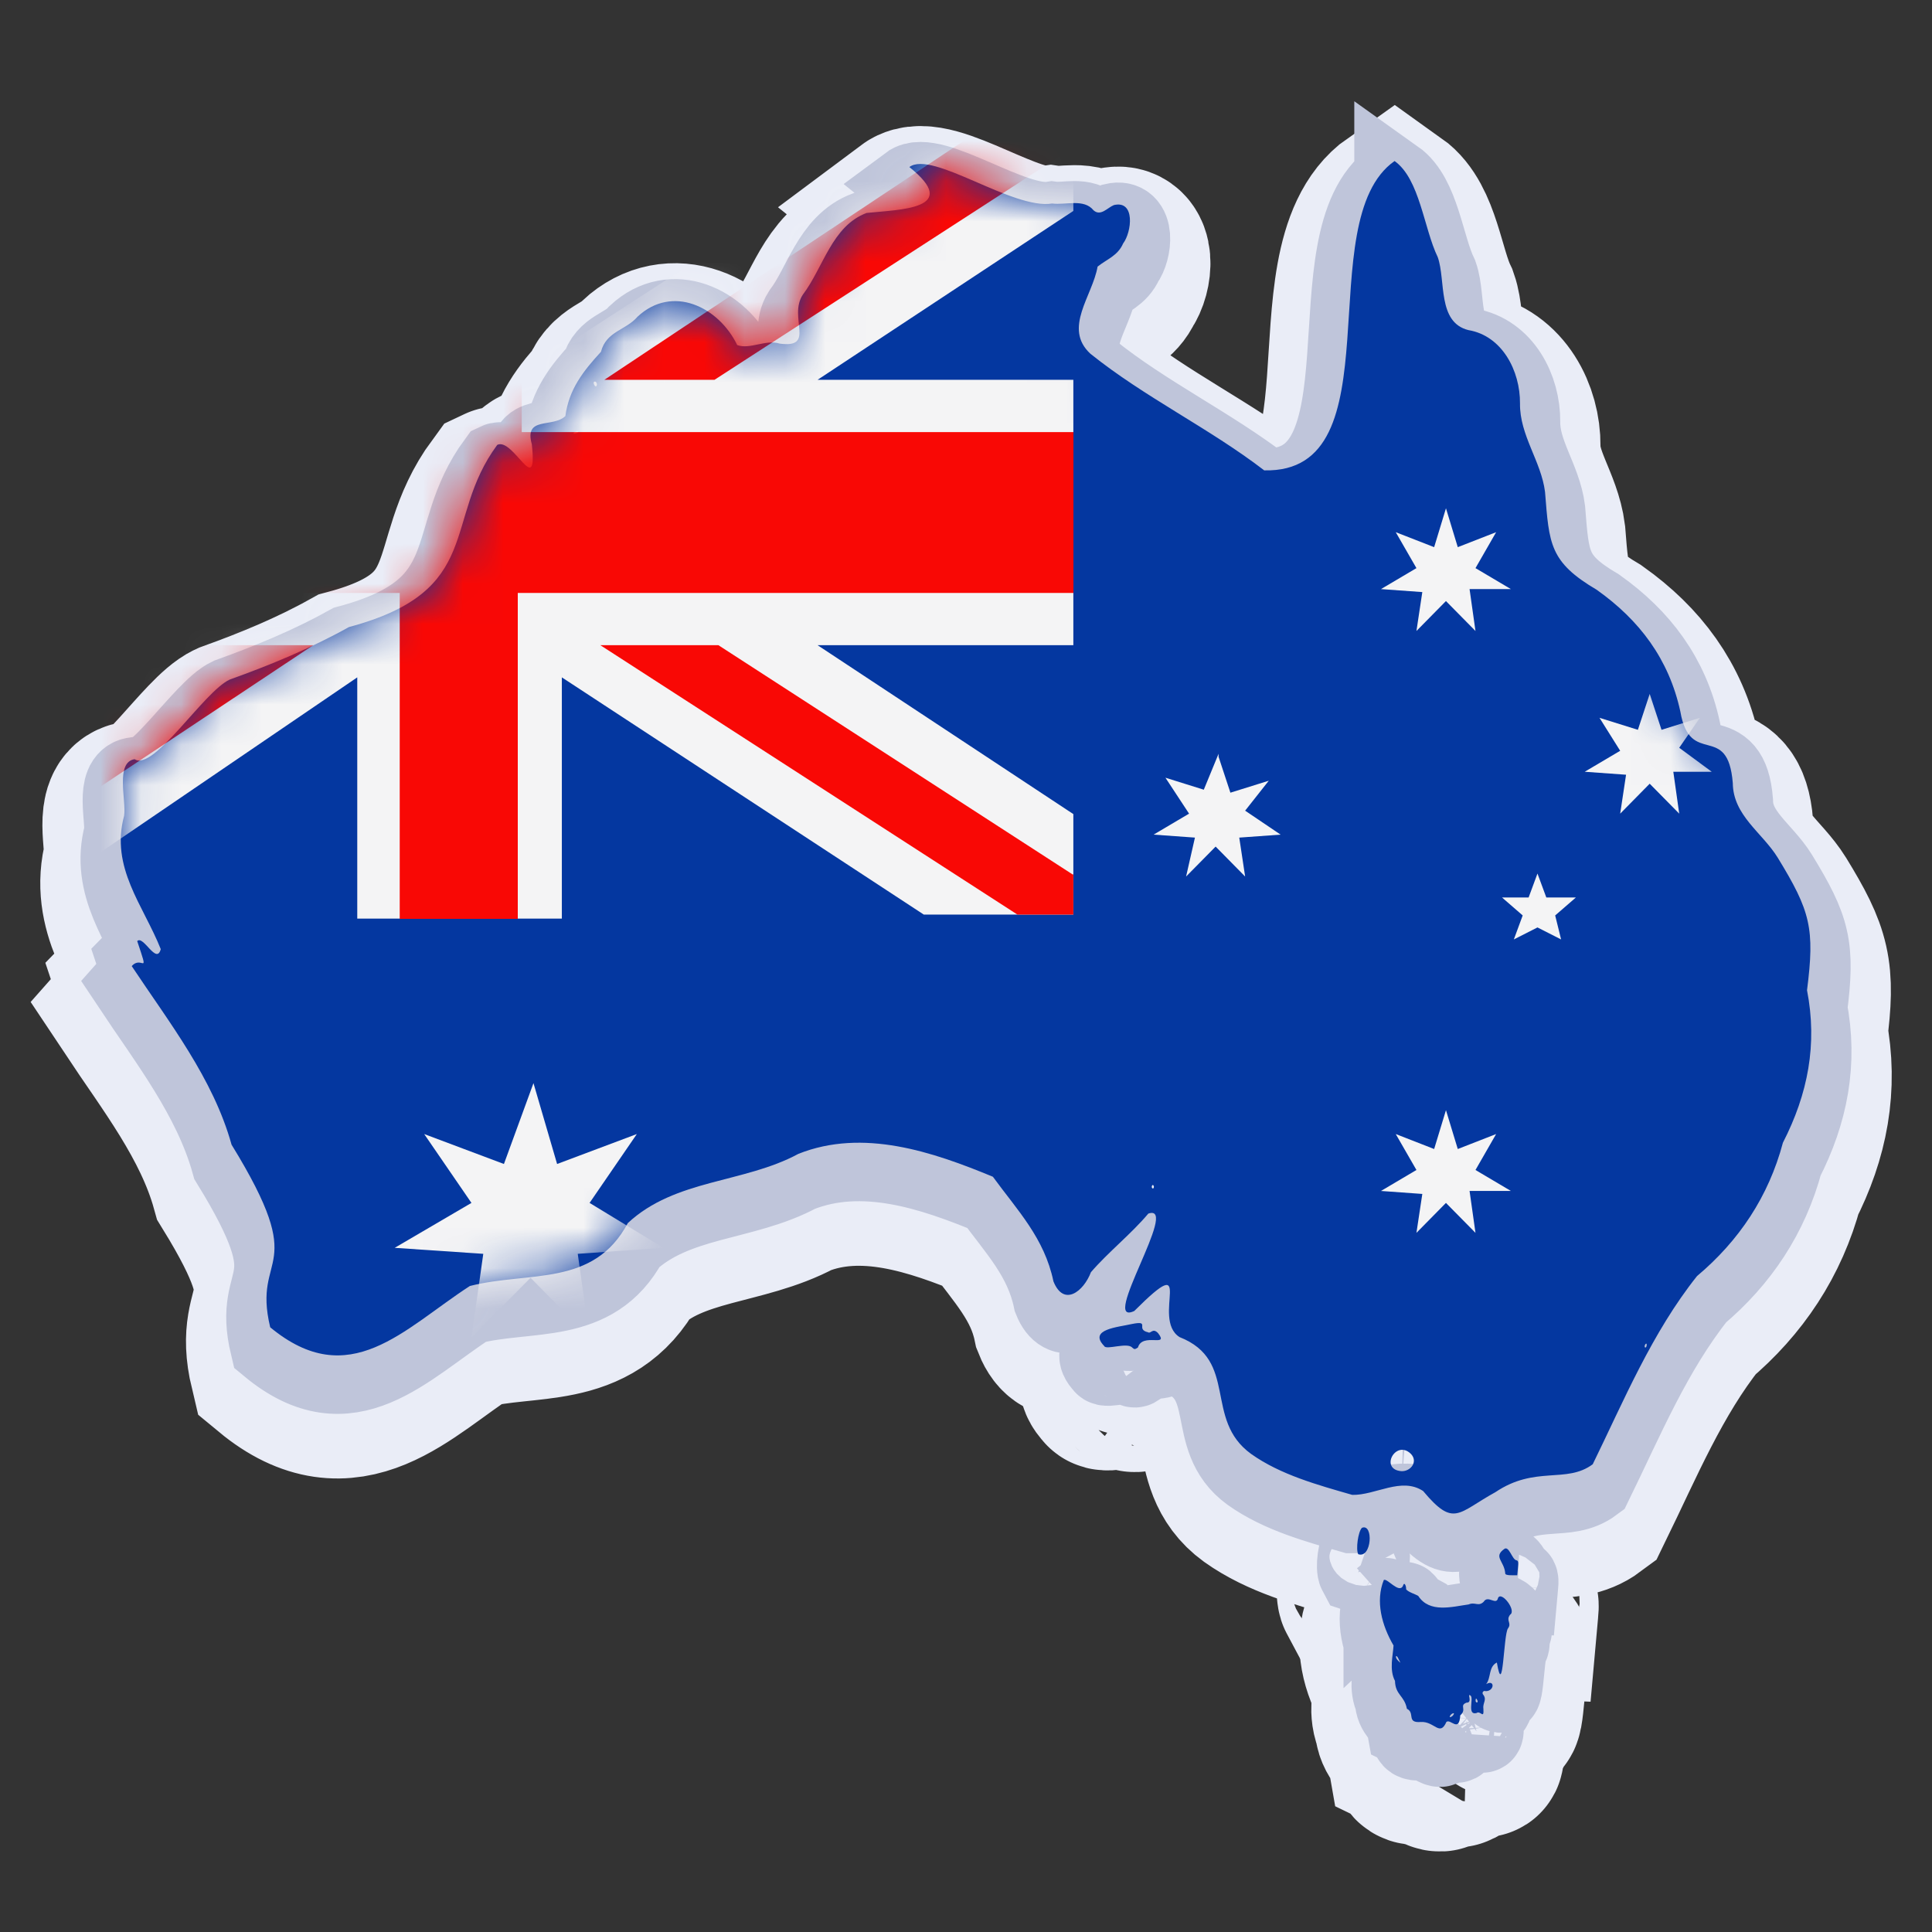 <?xml version="1.0" encoding="UTF-8"?> <svg xmlns="http://www.w3.org/2000/svg" width="48" height="48" viewBox="0 0 48 48" fill="none"><rect x="0" y="0" width="48" height="48" fill="#333333" stroke="none"/><path d="M34.647 5.058C32.52 6.554 34.722 12.825 31.409 12.744C30.038 11.691 28.437 10.929 27.089 9.844C26.406 9.21 27.145 8.41 27.269 7.682C27.502 7.494 27.769 7.414 27.904 7.107C28.12 6.82 28.21 6.026 27.674 6.153C27.514 6.216 27.346 6.44 27.169 6.283C26.928 5.985 26.48 6.158 26.14 6.113C25.16 6.275 23.162 4.783 22.593 5.208C23.903 6.262 22.348 6.262 21.531 6.349C20.669 6.671 20.459 7.701 19.944 8.382C19.579 8.947 20.276 9.716 19.373 9.595C19.022 9.484 18.63 9.748 18.316 9.63C17.851 8.673 16.701 8.124 15.841 8.925C15.547 9.268 15.064 9.283 14.931 9.797C14.488 10.28 14.137 10.726 14.046 11.396C13.727 11.695 13.016 11.392 13.213 12.095C13.362 13.48 12.754 11.917 12.354 12.11C10.977 13.978 12.054 15.731 8.67 16.637C7.718 17.167 6.715 17.58 5.707 17.942C5.065 18.238 3.815 20.233 3.345 19.92C2.86 19.995 3.139 20.938 3.084 21.323C2.736 22.617 3.559 23.544 3.994 24.639C3.888 25.041 3.561 24.282 3.409 24.439C3.718 25.363 3.526 24.772 3.273 25.061C4.197 26.453 5.296 27.85 5.753 29.497C7.734 32.717 6.258 32.135 6.713 34.034C8.682 35.664 10.033 34.071 11.674 33.007C13.152 32.635 14.746 33.041 15.598 31.445C16.778 30.347 18.474 30.46 19.836 29.725C21.442 29.085 23.169 29.673 24.668 30.294C25.284 31.137 25.948 31.819 26.172 32.891C26.428 33.536 26.923 33.143 27.104 32.665C27.538 32.161 28.098 31.722 28.53 31.209C29.33 30.941 27.301 34.042 28.181 33.629C29.765 32.046 28.582 33.813 29.304 34.277C30.785 34.859 29.893 36.317 31.083 37.18C31.814 37.7 32.746 37.952 33.597 38.197C34.176 38.209 34.817 37.744 35.357 38.101C36.126 39.021 36.221 38.641 37.152 38.131C38.148 37.461 38.914 37.927 39.571 37.437C40.343 35.857 41.041 34.17 42.162 32.761C43.207 31.882 43.94 30.784 44.296 29.448C44.918 28.236 45.157 27.002 44.895 25.66C45.091 24.124 44.981 23.696 44.167 22.366C43.781 21.741 43.059 21.321 43.051 20.514C42.927 18.973 41.989 20.142 41.748 18.735C41.463 17.429 40.733 16.467 39.673 15.712C38.497 15.019 38.489 14.574 38.386 13.28C38.291 12.517 37.754 11.874 37.764 11.082C37.77 10.274 37.322 9.399 36.481 9.259C35.706 9.065 35.924 8.027 35.721 7.448C35.374 6.734 35.276 5.505 34.647 5.058L34.647 5.058ZM14.832 10.612C14.807 10.755 14.685 10.511 14.795 10.54C14.817 10.553 14.832 10.586 14.832 10.612ZM14.371 11.791C14.361 11.82 14.207 11.863 14.261 11.801C14.285 11.785 14.371 11.748 14.371 11.791ZM28.666 30.527C28.672 30.546 28.665 30.587 28.642 30.584C28.584 30.573 28.632 30.444 28.666 30.527ZM40.91 34.492C40.906 34.511 40.894 34.545 40.871 34.535C40.829 34.493 40.926 34.371 40.91 34.492ZM35.049 37.175C35.239 37.363 35.056 37.616 34.82 37.608C34.264 37.568 34.676 36.815 35.049 37.175Z" stroke="#EAEDF7" stroke-width="4"></path><path d="M28.114 33.955C27.78 34.032 27.029 34.083 27.434 34.501C27.476 34.607 28.01 34.398 28.131 34.54C28.183 34.586 28.196 34.586 28.272 34.537C28.382 34.157 29.053 34.546 28.774 34.183C28.639 34.035 28.59 34.205 28.525 34.159C28.193 34.082 28.603 33.855 28.114 33.954V33.955Z" stroke="#EAEDF7" stroke-width="4"></path><path d="M33.837 39.016C33.741 39.11 33.681 39.552 33.745 39.671C34.083 39.787 34.128 38.896 33.837 39.016Z" stroke="#EAEDF7" stroke-width="4"></path><path d="M37.377 39.539C37.092 39.739 37.372 39.837 37.397 40.145C37.386 40.214 37.63 40.191 37.696 40.194L37.712 40.015C37.728 39.86 37.722 39.833 37.669 39.82C37.569 39.799 37.491 39.462 37.377 39.539Z" stroke="#EAEDF7" stroke-width="4"></path><path d="M34.379 40.314C34.169 40.84 34.33 41.44 34.622 41.939C34.61 42.181 34.509 42.536 34.658 42.82C34.667 43.172 34.893 43.182 34.954 43.512C35.167 43.614 34.931 43.87 35.302 43.839C35.639 43.82 35.771 44.21 35.935 43.839C36.035 43.747 36.251 44.119 36.28 43.674C36.453 43.524 36.247 43.433 36.434 43.359C36.602 43.364 36.43 43.101 36.539 43.187C36.617 43.263 36.443 43.68 36.684 43.618C36.779 43.544 36.871 43.782 36.855 43.522C36.83 43.365 36.947 43.297 36.855 43.167C36.805 43.118 36.851 43.048 36.914 43.075C37.135 43.07 37.139 42.773 36.923 42.899C37.05 42.737 36.978 42.468 37.189 42.363C37.349 43.304 37.352 41.67 37.465 41.515C37.568 41.377 37.404 41.322 37.518 41.175C37.685 41.075 37.304 40.579 37.219 40.757C37.176 40.959 36.97 40.674 36.861 40.853C36.729 40.982 36.647 40.849 36.487 40.92C36.079 40.976 35.516 41.141 35.236 40.708C35.158 40.661 34.987 40.613 34.934 40.542C34.943 40.483 34.893 40.331 34.855 40.46C34.759 40.66 34.453 40.248 34.379 40.314V40.314ZM34.757 42.296C34.804 42.389 34.806 42.386 34.733 42.313C34.647 42.236 34.681 42.116 34.757 42.296ZM36.707 43.306C36.731 43.376 36.657 43.366 36.661 43.306C36.664 43.236 36.68 43.249 36.707 43.306ZM36.103 43.67C36.07 43.717 35.979 43.75 36.037 43.67C36.07 43.623 36.161 43.591 36.103 43.67Z" stroke="#EAEDF7" stroke-width="4"></path><path d="M34.647 4.454C32.52 5.95 34.722 12.22 31.409 12.139C30.038 11.086 28.437 10.324 27.089 9.24C26.406 8.606 27.145 7.805 27.269 7.077C27.502 6.89 27.769 6.81 27.904 6.503C28.12 6.215 28.21 5.421 27.674 5.549C27.514 5.612 27.346 5.836 27.169 5.678C26.928 5.381 26.48 5.553 26.14 5.509C25.16 5.67 23.162 4.179 22.593 4.603C23.903 5.657 22.348 5.657 21.531 5.744C20.669 6.066 20.459 7.096 19.944 7.777C19.579 8.343 20.276 9.112 19.373 8.99C19.022 8.879 18.63 9.143 18.316 9.026C17.851 8.069 16.701 7.519 15.841 8.32C15.547 8.663 15.064 8.678 14.931 9.193C14.488 9.676 14.137 10.121 14.046 10.791C13.727 11.091 13.016 10.787 13.213 11.491C13.362 12.875 12.754 11.313 12.354 11.506C10.977 13.374 12.054 15.126 8.67 16.033C7.718 16.562 6.715 16.975 5.707 17.337C5.065 17.634 3.815 19.629 3.345 19.315C2.86 19.39 3.139 20.334 3.084 20.718C2.736 22.012 3.559 22.94 3.994 24.034C3.888 24.437 3.561 23.678 3.409 23.834C3.718 24.759 3.526 24.168 3.273 24.456C4.197 25.848 5.296 27.245 5.753 28.892C7.734 32.112 6.258 31.53 6.713 33.429C8.682 35.059 10.033 33.466 11.674 32.403C13.152 32.03 14.746 32.436 15.598 30.84C16.778 29.742 18.474 29.856 19.836 29.12C21.442 28.481 23.169 29.068 24.668 29.689C25.284 30.533 25.948 31.214 26.172 32.287C26.428 32.931 26.923 32.538 27.104 32.06C27.538 31.557 28.098 31.117 28.53 30.605C29.33 30.336 27.301 33.438 28.181 33.024C29.765 31.442 28.582 33.208 29.304 33.672C30.785 34.255 29.893 35.713 31.083 36.575C31.814 37.095 32.746 37.348 33.597 37.593C34.176 37.605 34.817 37.14 35.357 37.497C36.126 38.416 36.221 38.037 37.152 37.526C38.148 36.856 38.914 37.322 39.571 36.832C40.343 35.253 41.041 33.565 42.162 32.157C43.207 31.278 43.94 30.18 44.296 28.843C44.918 27.631 45.157 26.397 44.895 25.055C45.091 23.52 44.981 23.092 44.167 21.761C43.781 21.136 43.059 20.716 43.051 19.909C42.927 18.368 41.989 19.538 41.748 18.131C41.463 16.825 40.733 15.862 39.673 15.108C38.497 14.415 38.489 13.97 38.386 12.675C38.291 11.913 37.754 11.27 37.764 10.477C37.77 9.669 37.322 8.794 36.481 8.654C35.706 8.46 35.924 7.422 35.721 6.843C35.374 6.129 35.276 4.9 34.647 4.453L34.647 4.454ZM14.832 10.007C14.807 10.151 14.685 9.907 14.795 9.936C14.817 9.949 14.832 9.981 14.832 10.007ZM14.371 11.186C14.361 11.216 14.207 11.258 14.261 11.196C14.285 11.18 14.371 11.143 14.371 11.186ZM28.666 29.922C28.672 29.942 28.665 29.983 28.642 29.98C28.584 29.968 28.632 29.84 28.666 29.922ZM40.91 33.887C40.906 33.907 40.894 33.941 40.871 33.93C40.829 33.889 40.926 33.766 40.91 33.887ZM35.049 36.57C35.239 36.759 35.056 37.011 34.82 37.004C34.264 36.964 34.676 36.21 35.049 36.57Z" stroke="#BFC5DA" stroke-width="2"></path><path d="M28.114 33.349C27.78 33.427 27.029 33.478 27.434 33.896C27.476 34.002 28.01 33.794 28.131 33.935C28.183 33.981 28.196 33.981 28.272 33.932C28.382 33.552 29.053 33.941 28.774 33.578C28.639 33.43 28.59 33.6 28.525 33.554C28.193 33.477 28.603 33.25 28.114 33.349V33.349Z" stroke="#BFC5DA" stroke-width="2"></path><path d="M33.837 38.411C33.741 38.505 33.681 38.948 33.745 39.067C34.083 39.182 34.128 38.292 33.837 38.411Z" stroke="#BFC5DA" stroke-width="2"></path><path d="M37.377 38.934C37.092 39.134 37.372 39.233 37.397 39.54C37.386 39.609 37.63 39.586 37.696 39.589L37.712 39.411C37.728 39.255 37.722 39.228 37.669 39.215C37.569 39.194 37.491 38.857 37.377 38.934Z" stroke="#BFC5DA" stroke-width="2"></path><path d="M34.379 39.709C34.169 40.236 34.33 40.835 34.622 41.335C34.61 41.577 34.509 41.931 34.658 42.215C34.667 42.568 34.893 42.578 34.954 42.907C35.167 43.009 34.931 43.266 35.302 43.235C35.639 43.216 35.771 43.606 35.935 43.235C36.035 43.143 36.251 43.515 36.28 43.07C36.453 42.919 36.247 42.829 36.434 42.755C36.602 42.76 36.43 42.497 36.539 42.583C36.617 42.659 36.443 43.075 36.684 43.014C36.779 42.94 36.871 43.177 36.855 42.917C36.83 42.761 36.947 42.693 36.855 42.563C36.805 42.514 36.851 42.444 36.914 42.47C37.135 42.466 37.139 42.168 36.923 42.295C37.05 42.133 36.978 41.864 37.189 41.758C37.349 42.7 37.352 41.065 37.465 40.911C37.568 40.773 37.404 40.718 37.518 40.57C37.685 40.471 37.304 39.975 37.219 40.153C37.176 40.355 36.97 40.069 36.861 40.249C36.729 40.377 36.647 40.245 36.487 40.315C36.079 40.371 35.516 40.537 35.236 40.103C35.158 40.057 34.987 40.009 34.934 39.938C34.943 39.878 34.893 39.726 34.855 39.855C34.759 40.056 34.453 39.644 34.379 39.71V39.709ZM34.757 41.692C34.804 41.785 34.806 41.781 34.733 41.709C34.647 41.632 34.681 41.511 34.757 41.692ZM36.707 42.702C36.731 42.771 36.657 42.761 36.661 42.702C36.664 42.632 36.68 42.645 36.707 42.702ZM36.103 43.066C36.07 43.113 35.979 43.146 36.037 43.066C36.07 43.019 36.161 42.986 36.103 43.066Z" stroke="#BFC5DA" stroke-width="2"></path><path d="M34.647 4.001C32.52 5.497 34.722 11.767 31.409 11.686C30.038 10.633 28.437 9.871 27.089 8.787C26.406 8.153 27.145 7.352 27.269 6.624C27.502 6.437 27.769 6.357 27.904 6.049C28.12 5.762 28.21 4.968 27.674 5.095C27.514 5.159 27.346 5.383 27.169 5.225C26.928 4.928 26.48 5.1 26.14 5.056C25.16 5.217 23.162 3.726 22.593 4.15C23.903 5.204 22.348 5.204 21.531 5.291C20.669 5.613 20.459 6.643 19.944 7.324C19.579 7.89 20.276 8.659 19.373 8.537C19.022 8.426 18.63 8.69 18.316 8.573C17.851 7.616 16.701 7.066 15.841 7.867C15.547 8.21 15.064 8.225 14.931 8.74C14.488 9.223 14.137 9.668 14.046 10.338C13.727 10.638 13.016 10.334 13.213 11.038C13.362 12.422 12.754 10.86 12.354 11.053C10.977 12.921 12.054 14.673 8.67 15.579C7.718 16.109 6.715 16.522 5.707 16.884C5.065 17.18 3.815 19.176 3.345 18.862C2.86 18.937 3.139 19.881 3.084 20.265C2.736 21.559 3.559 22.486 3.994 23.581C3.888 23.984 3.561 23.225 3.409 23.381C3.718 24.306 3.526 23.715 3.273 24.003C4.197 25.395 5.296 26.792 5.753 28.439C7.734 31.659 6.258 31.077 6.713 32.976C8.682 34.606 10.033 33.013 11.674 31.95C13.152 31.577 14.746 31.983 15.598 30.387C16.778 29.289 18.474 29.402 19.836 28.667C21.442 28.028 23.169 28.615 24.668 29.236C25.284 30.079 25.948 30.761 26.172 31.834C26.428 32.478 26.923 32.085 27.104 31.607C27.538 31.104 28.098 30.664 28.53 30.151C29.33 29.883 27.301 32.985 28.181 32.571C29.765 30.988 28.582 32.755 29.304 33.219C30.785 33.801 29.893 35.26 31.083 36.122C31.814 36.642 32.746 36.895 33.597 37.14C34.176 37.152 34.817 36.687 35.357 37.044C36.126 37.963 36.221 37.584 37.152 37.073C38.148 36.403 38.914 36.869 39.571 36.379C40.343 34.8 41.041 33.112 42.162 31.704C43.207 30.825 43.94 29.727 44.296 28.39C44.918 27.178 45.157 25.944 44.895 24.602C45.091 23.067 44.981 22.639 44.167 21.308C43.781 20.683 43.059 20.263 43.051 19.456C42.927 17.915 41.989 19.085 41.748 17.678C41.463 16.372 40.733 15.409 39.673 14.655C38.497 13.962 38.489 13.517 38.386 12.222C38.291 11.46 37.754 10.817 37.764 10.024C37.77 9.216 37.322 8.341 36.481 8.201C35.706 8.007 35.924 6.969 35.721 6.39C35.374 5.676 35.276 4.447 34.647 4L34.647 4.001ZM14.832 9.554C14.807 9.697 14.685 9.454 14.795 9.483C14.817 9.496 14.832 9.528 14.832 9.554ZM14.371 10.733C14.361 10.762 14.207 10.805 14.261 10.743C14.285 10.727 14.371 10.69 14.371 10.733ZM28.666 29.469C28.672 29.489 28.665 29.53 28.642 29.527C28.584 29.515 28.632 29.386 28.666 29.469ZM40.91 33.434C40.906 33.453 40.894 33.488 40.871 33.477C40.829 33.436 40.926 33.313 40.91 33.434ZM35.049 36.117C35.239 36.306 35.056 36.558 34.82 36.551C34.264 36.51 34.676 35.757 35.049 36.117Z" fill="#0437A0"></path><path d="M28.114 32.896C27.78 32.974 27.029 33.025 27.434 33.442C27.476 33.549 28.01 33.34 28.131 33.482C28.183 33.528 28.196 33.528 28.272 33.478C28.382 33.098 29.053 33.487 28.774 33.124C28.639 32.977 28.59 33.146 28.525 33.101C28.193 33.024 28.603 32.796 28.114 32.896V32.896Z" fill="#0437A0"></path><path d="M33.837 37.958C33.741 38.052 33.681 38.495 33.745 38.614C34.083 38.729 34.128 37.839 33.837 37.958Z" fill="#0437A0"></path><path d="M37.377 38.481C37.092 38.681 37.372 38.78 37.397 39.087C37.386 39.156 37.63 39.133 37.696 39.137L37.712 38.958C37.728 38.802 37.722 38.776 37.669 38.763C37.569 38.741 37.491 38.404 37.377 38.481Z" fill="#0437A0"></path><path d="M34.379 39.256C34.169 39.783 34.33 40.382 34.622 40.882C34.61 41.124 34.509 41.478 34.658 41.762C34.667 42.115 34.893 42.125 34.954 42.454C35.167 42.556 34.931 42.813 35.302 42.782C35.639 42.763 35.771 43.153 35.935 42.782C36.035 42.69 36.251 43.062 36.28 42.617C36.453 42.466 36.247 42.375 36.434 42.302C36.602 42.307 36.43 42.044 36.539 42.13C36.617 42.206 36.443 42.622 36.684 42.56C36.779 42.487 36.871 42.724 36.855 42.464C36.83 42.307 36.947 42.24 36.855 42.11C36.805 42.06 36.851 41.991 36.914 42.017C37.135 42.013 37.139 41.715 36.923 41.842C37.05 41.679 36.978 41.41 37.189 41.305C37.349 42.247 37.352 40.612 37.465 40.458C37.568 40.32 37.404 40.265 37.518 40.117C37.685 40.017 37.304 39.522 37.219 39.7C37.176 39.901 36.97 39.616 36.861 39.796C36.729 39.924 36.647 39.792 36.487 39.862C36.079 39.918 35.516 40.084 35.236 39.65C35.158 39.603 34.987 39.556 34.934 39.485C34.943 39.425 34.893 39.273 34.855 39.402C34.759 39.603 34.453 39.191 34.379 39.257V39.256ZM34.757 41.239C34.804 41.332 34.806 41.328 34.733 41.255C34.647 41.179 34.681 41.058 34.757 41.239ZM36.707 42.249C36.731 42.318 36.657 42.308 36.661 42.249C36.664 42.179 36.68 42.192 36.707 42.249ZM36.103 42.613C36.07 42.66 35.979 42.693 36.037 42.613C36.07 42.566 36.161 42.533 36.103 42.613Z" fill="#0437A0"></path><mask id="mask0_3422_5404" style="mask-type:luminance" maskUnits="userSpaceOnUse" x="3" y="4" width="42" height="34"><path d="M34.647 4.001C32.52 5.497 34.722 11.767 31.409 11.686C30.038 10.633 28.437 9.871 27.089 8.787C26.406 8.153 27.145 7.352 27.269 6.624C27.502 6.437 27.769 6.357 27.904 6.049C28.12 5.762 28.21 4.968 27.674 5.095C27.514 5.159 27.346 5.383 27.169 5.225C26.928 4.928 26.48 5.1 26.14 5.056C25.16 5.217 23.162 3.726 22.593 4.15C23.903 5.204 22.348 5.204 21.531 5.291C20.669 5.613 20.459 6.643 19.944 7.324C19.579 7.89 20.276 8.659 19.373 8.537C19.022 8.426 18.63 8.69 18.316 8.573C17.851 7.616 16.701 7.066 15.841 7.867C15.547 8.21 15.064 8.225 14.931 8.74C14.488 9.223 14.137 9.668 14.046 10.338C13.727 10.638 13.016 10.334 13.213 11.038C13.362 12.422 12.754 10.86 12.354 11.053C10.977 12.921 12.054 14.673 8.67 15.579C7.718 16.109 6.715 16.522 5.707 16.884C5.065 17.18 3.815 19.176 3.345 18.862C2.86 18.937 3.139 19.881 3.084 20.265C2.736 21.559 3.559 22.486 3.994 23.581C3.888 23.984 3.561 23.225 3.409 23.381C3.718 24.306 3.526 23.715 3.273 24.003C4.197 25.395 5.296 26.792 5.753 28.439C7.734 31.659 6.258 31.077 6.713 32.976C8.682 34.606 10.033 33.013 11.674 31.95C13.152 31.577 14.746 31.983 15.598 30.387C16.778 29.289 18.474 29.402 19.836 28.667C21.442 28.028 23.169 28.615 24.668 29.236C25.284 30.079 25.948 30.761 26.172 31.834C26.428 32.478 26.923 32.085 27.104 31.607C27.538 31.104 28.098 30.664 28.53 30.151C29.33 29.883 27.301 32.985 28.181 32.571C29.765 30.988 28.582 32.755 29.304 33.219C30.785 33.801 29.893 35.26 31.083 36.122C31.814 36.642 32.746 36.895 33.597 37.14C34.176 37.152 34.817 36.687 35.357 37.044C36.126 37.963 36.221 37.584 37.152 37.073C38.148 36.403 38.914 36.869 39.571 36.379C40.343 34.8 41.041 33.112 42.162 31.704C43.207 30.825 43.94 29.727 44.296 28.39C44.918 27.178 45.157 25.944 44.895 24.602C45.091 23.067 44.981 22.639 44.167 21.308C43.781 20.683 43.059 20.263 43.051 19.456C42.927 17.915 41.989 19.085 41.748 17.678C41.463 16.372 40.733 15.409 39.673 14.655C38.497 13.962 38.489 13.517 38.386 12.222C38.291 11.46 37.754 10.817 37.764 10.024C37.77 9.216 37.322 8.341 36.481 8.201C35.706 8.007 35.924 6.969 35.721 6.39C35.374 5.676 35.276 4.447 34.647 4L34.647 4.001ZM14.832 9.554C14.807 9.697 14.685 9.454 14.795 9.483C14.817 9.496 14.832 9.528 14.832 9.554ZM14.371 10.733C14.361 10.762 14.207 10.805 14.261 10.743C14.285 10.727 14.371 10.69 14.371 10.733ZM28.666 29.469C28.672 29.489 28.665 29.53 28.642 29.527C28.584 29.515 28.632 29.386 28.666 29.469ZM40.91 33.434C40.906 33.453 40.894 33.488 40.871 33.477C40.829 33.436 40.926 33.313 40.91 33.434ZM35.049 36.117C35.239 36.306 35.056 36.558 34.82 36.551C34.264 36.51 34.676 35.757 35.049 36.117Z" fill="white"></path></mask><g mask="url(#mask0_3422_5404)"><path d="M13.959 2.742V8.636L23.05 2.742H26.667V5.24L20.313 9.436H26.667V16.03H20.313L26.667 20.226V22.723H22.952L13.959 16.829V22.823H8.876V16.829L0.078 22.823H-3.636V20.226L2.718 16.03H-3.636V9.436H2.718L-3.636 5.24V2.742H0.079L9.072 8.636V2.742H14.155H13.959Z" fill="#F4F4F5"></path><path d="M12.962 2.742V10.735H26.669V14.731H12.864V22.829H9.931V14.731H-3.754V10.735H9.931V2.742H12.962ZM26.647 21.724L17.849 16.03H14.916L25.278 22.723H26.667V21.724H26.647ZM17.752 9.436L26.549 3.741V2.742H25.083L15.015 9.436H17.752ZM7.683 9.536L-2.288 2.742H-3.754V3.741L5.044 9.436H7.781L7.683 9.536ZM5.044 16.029L-3.754 21.824V22.723H-2.288L7.781 16.03H5.044V16.029Z" fill="#F90805"></path><path d="M35.924 27.58L36.218 28.547L37.171 28.175L36.658 29.068L37.538 29.589H36.511L36.658 30.63L35.924 29.886L35.191 30.63L35.337 29.663L34.31 29.589L35.191 29.068L34.677 28.175L35.631 28.547L35.925 27.58H35.924ZM30.275 18.802L30.569 19.694L31.522 19.397L30.935 20.141L31.816 20.736L30.789 20.81L30.935 21.777L30.202 21.033L29.468 21.777L29.688 20.81L28.661 20.736L29.542 20.215L28.955 19.322L29.908 19.62L30.275 18.727V18.802H30.275ZM35.924 12.627L36.218 13.594L37.171 13.222L36.658 14.115L37.538 14.636H36.511L36.658 15.677L35.924 14.933L35.191 15.677L35.337 14.71L34.31 14.636L35.191 14.115L34.677 13.222L35.631 13.594L35.925 12.627H35.924ZM40.986 17.239L41.28 18.132L42.233 17.834L41.72 18.578L42.527 19.174H41.573L41.72 20.215L40.986 19.471L40.253 20.215L40.399 19.248L39.372 19.174L40.253 18.653L39.739 17.834L40.693 18.132L40.987 17.239H40.986ZM38.198 21.703L38.418 22.298H39.152L38.638 22.744L38.785 23.34L38.198 23.042L37.611 23.34L37.831 22.744L37.318 22.298H37.978L38.198 21.703H38.198ZM13.254 26.91L13.841 28.919L15.822 28.175L14.648 29.886L16.482 31.002L14.354 31.151L14.648 33.234L13.181 31.746L11.713 33.234L12.007 31.151L9.806 31.002L11.713 29.886L10.539 28.175L12.52 28.919L13.254 26.91Z" fill="#F4F4F5"></path></g></svg> 